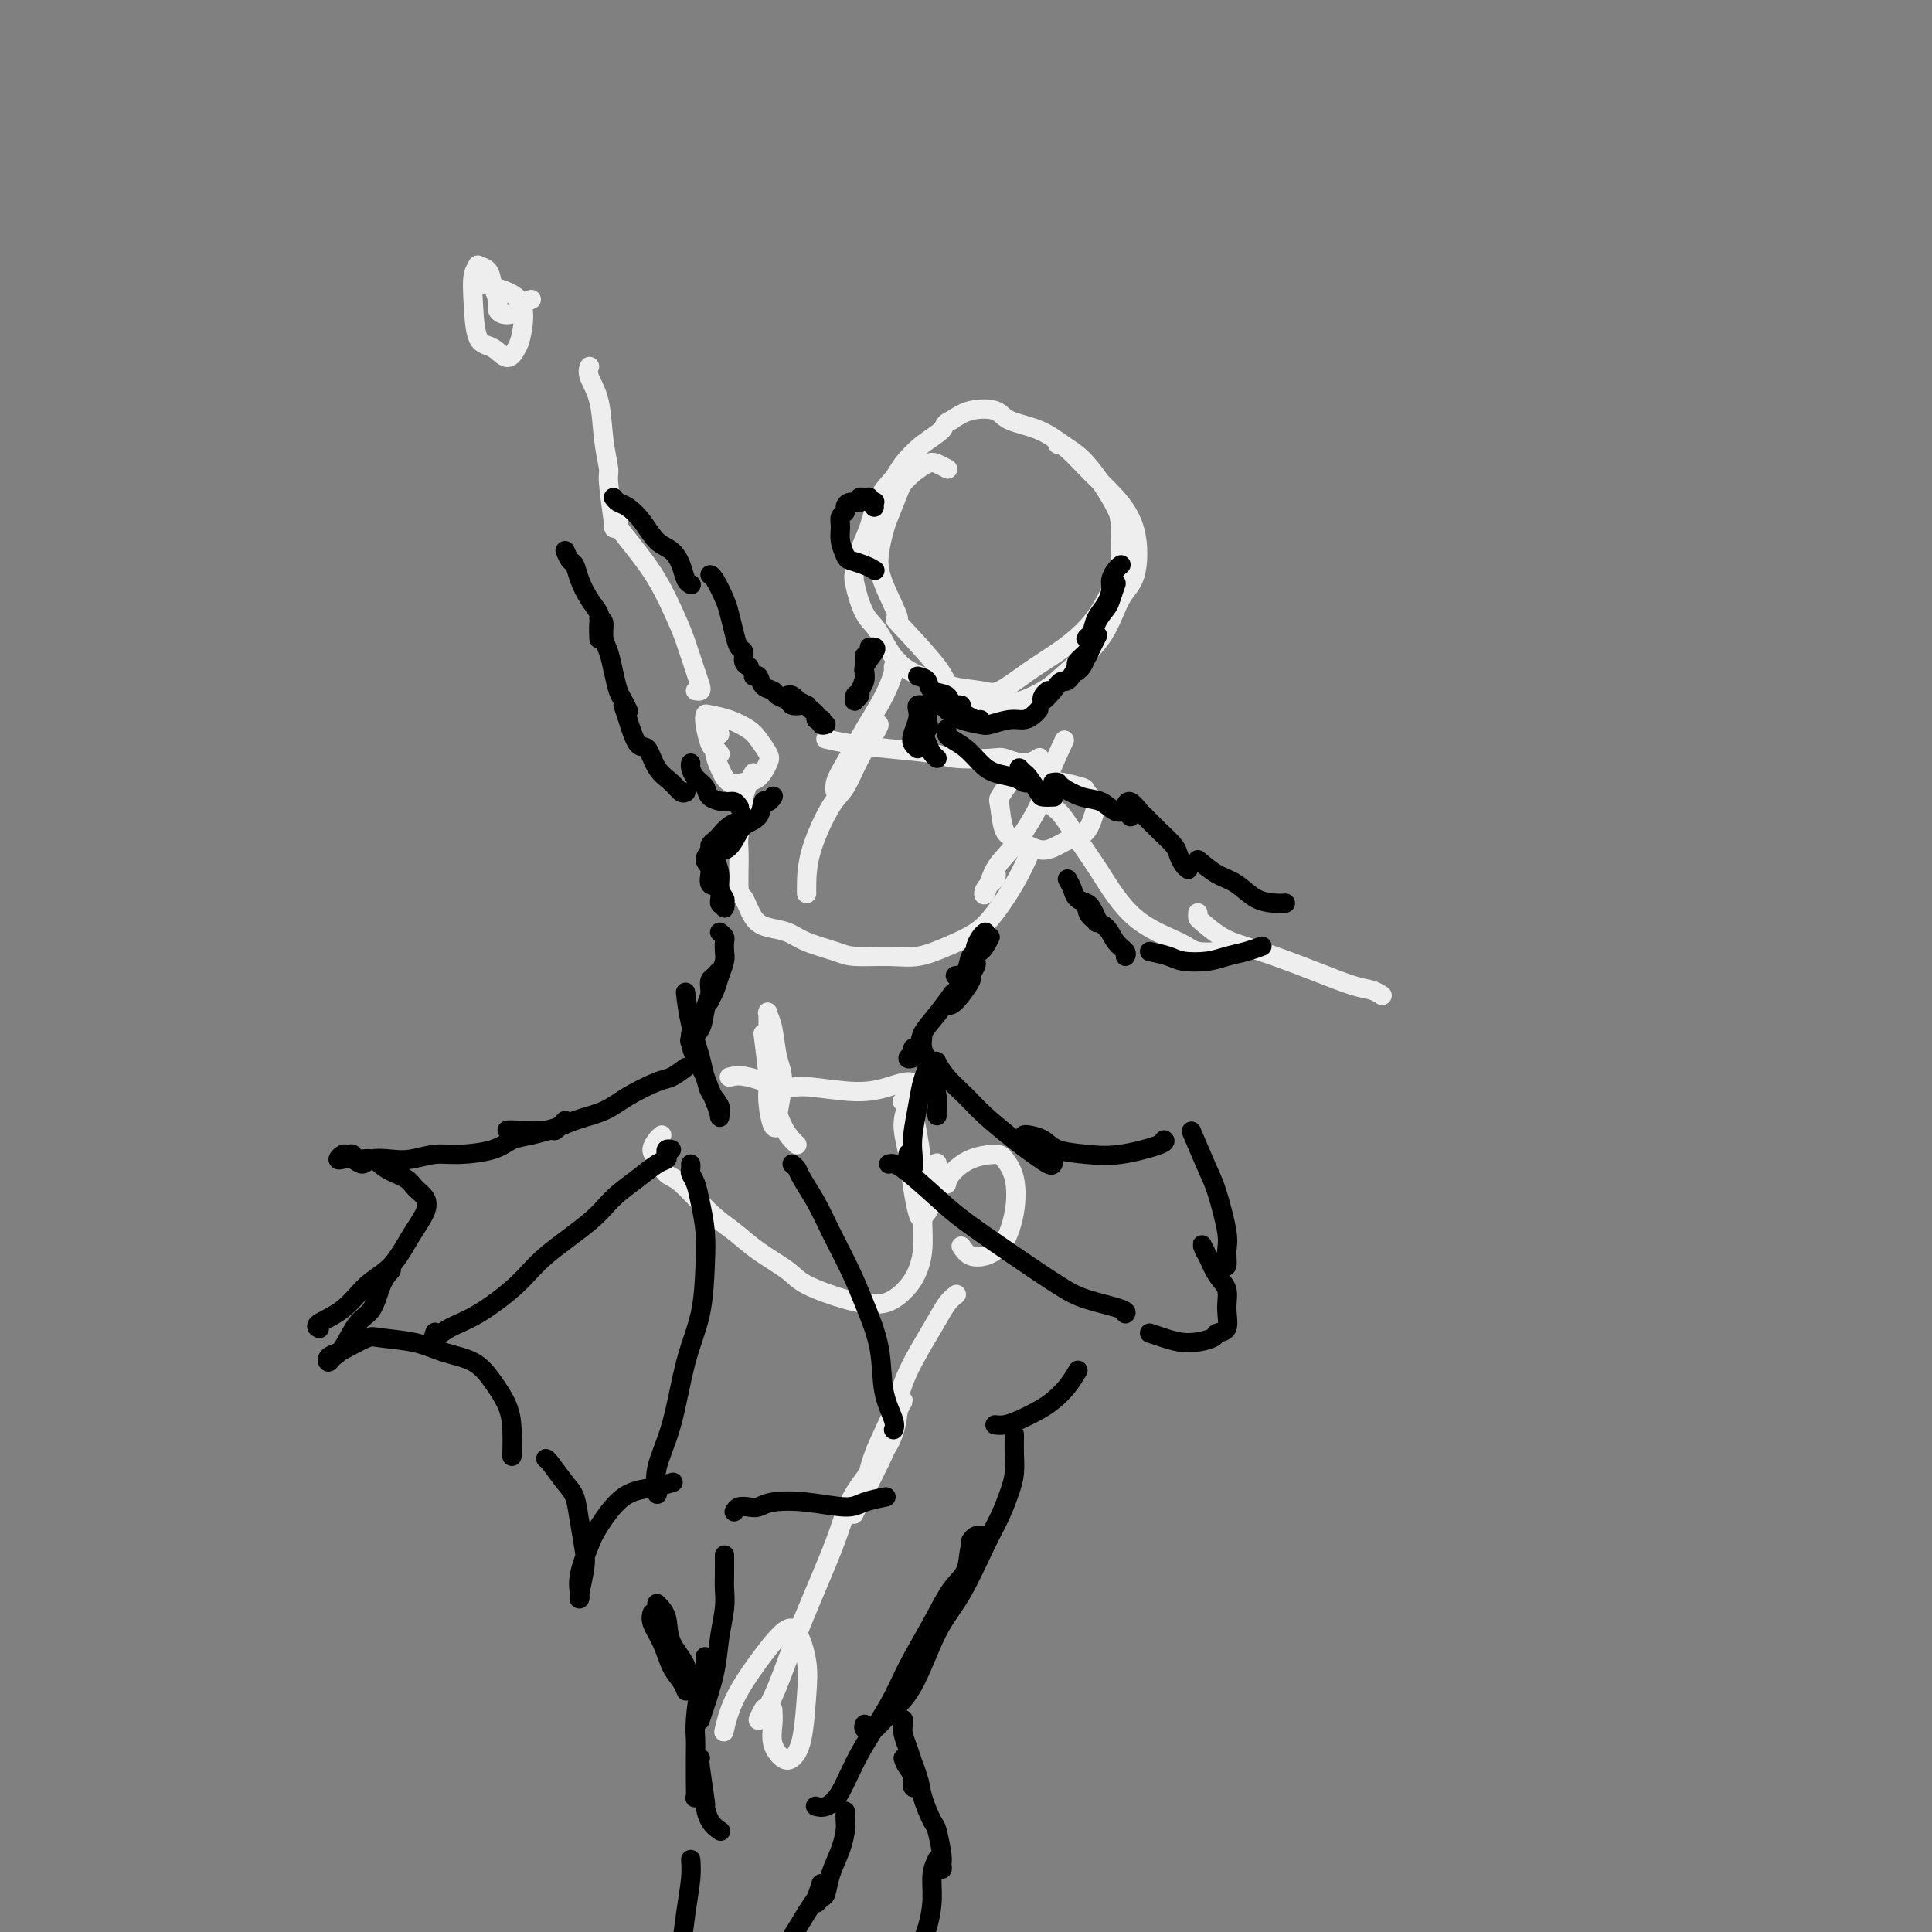 <svg viewBox='0 0 400 400' version='1.1' xmlns='http://www.w3.org/2000/svg' xmlns:xlink='http://www.w3.org/1999/xlink'><rect x="0" y="0" width="400" height="400" fill="#808080" stroke="none"/><g fill='none' stroke='rgb(238,238,238)' stroke-width='4' stroke-linecap='round' stroke-linejoin='round'><path d='M196,97c0.186,0.101 0.372,0.202 0,0c-0.372,-0.202 -1.303,-0.706 -2,-1c-0.697,-0.294 -1.160,-0.377 -2,0c-0.840,0.377 -2.056,1.215 -3,2c-0.944,0.785 -1.616,1.517 -2,2c-0.384,0.483 -0.481,0.715 -1,2c-0.519,1.285 -1.460,3.622 -2,5c-0.540,1.378 -0.678,1.797 -1,3c-0.322,1.203 -0.828,3.190 -1,5c-0.172,1.810 -0.009,3.444 1,6c1.009,2.556 2.865,6.033 3,7c0.135,0.967 -1.449,-0.575 0,1c1.449,1.575 5.933,6.266 8,9c2.067,2.734 1.717,3.509 3,4c1.283,0.491 4.198,0.698 6,1c1.802,0.302 2.491,0.698 4,0c1.509,-0.698 3.836,-2.491 6,-4c2.164,-1.509 4.163,-2.735 6,-4c1.837,-1.265 3.512,-2.569 5,-4c1.488,-1.431 2.789,-2.990 4,-5c1.211,-2.010 2.330,-4.472 3,-6c0.670,-1.528 0.889,-2.121 1,-4c0.111,-1.879 0.113,-5.044 0,-7c-0.113,-1.956 -0.341,-2.702 -1,-4c-0.659,-1.298 -1.749,-3.148 -3,-5c-1.251,-1.852 -2.664,-3.705 -4,-5c-1.336,-1.295 -2.594,-2.033 -4,-3c-1.406,-0.967 -2.960,-2.162 -5,-3c-2.040,-0.838 -4.568,-1.317 -6,-2c-1.432,-0.683 -1.770,-1.568 -3,-2c-1.230,-0.432 -3.351,-0.409 -5,0c-1.649,0.409 -2.824,1.205 -4,2'/><path d='M197,87c-1.662,0.635 -1.317,1.224 -2,2c-0.683,0.776 -2.395,1.739 -4,3c-1.605,1.261 -3.102,2.819 -4,4c-0.898,1.181 -1.197,1.987 -2,3c-0.803,1.013 -2.112,2.235 -3,4c-0.888,1.765 -1.357,4.073 -2,6c-0.643,1.927 -1.460,3.474 -2,5c-0.540,1.526 -0.803,3.031 -1,4c-0.197,0.969 -0.328,1.403 0,3c0.328,1.597 1.113,4.357 2,6c0.887,1.643 1.875,2.169 3,4c1.125,1.831 2.387,4.965 5,7c2.613,2.035 6.576,2.970 9,4c2.424,1.030 3.310,2.156 5,3c1.690,0.844 4.184,1.408 7,1c2.816,-0.408 5.952,-1.788 8,-3c2.048,-1.212 3.007,-2.258 5,-4c1.993,-1.742 5.020,-4.181 7,-7c1.980,-2.819 2.912,-6.020 4,-8c1.088,-1.980 2.331,-2.741 3,-5c0.669,-2.259 0.764,-6.017 0,-9c-0.764,-2.983 -2.387,-5.192 -4,-7c-1.613,-1.808 -3.216,-3.217 -5,-5c-1.784,-1.783 -3.750,-3.942 -5,-5c-1.250,-1.058 -1.786,-1.017 -2,-1c-0.214,0.017 -0.107,0.008 0,0'/><path d='M186,137c-0.441,0.375 -0.882,0.750 -1,1c-0.118,0.250 0.089,0.373 0,1c-0.089,0.627 -0.472,1.756 -1,3c-0.528,1.244 -1.199,2.601 -2,4c-0.801,1.399 -1.730,2.840 -3,5c-1.270,2.160 -2.881,5.040 -4,7c-1.119,1.960 -1.748,3.000 -2,4c-0.252,1.000 -0.128,1.960 0,2c0.128,0.040 0.259,-0.842 1,-2c0.741,-1.158 2.092,-2.594 3,-4c0.908,-1.406 1.373,-2.784 2,-4c0.627,-1.216 1.416,-2.271 2,-3c0.584,-0.729 0.962,-1.134 1,-1c0.038,0.134 -0.263,0.806 -1,2c-0.737,1.194 -1.910,2.911 -3,5c-1.090,2.089 -2.096,4.549 -3,6c-0.904,1.451 -1.706,1.891 -3,4c-1.294,2.109 -3.079,5.885 -4,9c-0.921,3.115 -0.979,5.569 -1,7c-0.021,1.431 -0.006,1.837 0,2c0.006,0.163 0.003,0.081 0,0'/><path d='M171,153c1.454,0.332 2.907,0.664 5,1c2.093,0.336 4.824,0.677 8,1c3.176,0.323 6.796,0.627 9,1c2.204,0.373 2.990,0.814 5,1c2.010,0.186 5.242,0.116 7,0c1.758,-0.116 2.040,-0.280 3,0c0.960,0.280 2.598,1.003 4,1c1.402,-0.003 2.570,-0.732 3,-1c0.430,-0.268 0.123,-0.077 0,0c-0.123,0.077 -0.061,0.038 0,0'/><path d='M156,160c-0.301,0.522 -0.602,1.045 -1,2c-0.398,0.955 -0.892,2.344 -1,3c-0.108,0.656 0.169,0.579 0,2c-0.169,1.421 -0.786,4.342 -1,6c-0.214,1.658 -0.025,2.055 0,4c0.025,1.945 -0.114,5.437 0,7c0.114,1.563 0.481,1.195 1,2c0.519,0.805 1.189,2.782 2,4c0.811,1.218 1.764,1.675 3,2c1.236,0.325 2.755,0.517 4,1c1.245,0.483 2.214,1.255 4,2c1.786,0.745 4.387,1.462 6,2c1.613,0.538 2.238,0.896 4,1c1.762,0.104 4.662,-0.046 7,0c2.338,0.046 4.113,0.286 6,0c1.887,-0.286 3.886,-1.100 6,-2c2.114,-0.900 4.342,-1.887 6,-3c1.658,-1.113 2.745,-2.351 4,-4c1.255,-1.649 2.677,-3.710 4,-6c1.323,-2.290 2.549,-4.809 3,-6c0.451,-1.191 0.129,-1.055 0,-1c-0.129,0.055 -0.064,0.027 0,0'/><path d='M206,180c0.216,0.683 0.432,1.366 0,2c-0.432,0.634 -1.514,1.220 -2,2c-0.486,0.780 -0.378,1.756 0,1c0.378,-0.756 1.027,-3.244 2,-5c0.973,-1.756 2.272,-2.780 4,-5c1.728,-2.220 3.886,-5.636 5,-8c1.114,-2.364 1.185,-3.675 2,-6c0.815,-2.325 2.376,-5.664 3,-7c0.624,-1.336 0.312,-0.668 0,0'/><path d='M215,159c-1.524,0.281 -3.048,0.562 -4,1c-0.952,0.438 -1.334,1.033 -2,2c-0.666,0.967 -1.618,2.307 -2,3c-0.382,0.693 -0.196,0.739 0,2c0.196,1.261 0.402,3.736 1,5c0.598,1.264 1.589,1.315 3,2c1.411,0.685 3.242,2.003 5,2c1.758,-0.003 3.444,-1.328 5,-2c1.556,-0.672 2.981,-0.691 4,-2c1.019,-1.309 1.632,-3.910 2,-5c0.368,-1.090 0.491,-0.670 0,-1c-0.491,-0.330 -1.596,-1.409 -2,-2c-0.404,-0.591 -0.108,-0.695 -1,-1c-0.892,-0.305 -2.971,-0.813 -4,-1c-1.029,-0.187 -1.008,-0.053 -1,0c0.008,0.053 0.004,0.027 0,0'/><path d='M218,166c-0.127,0.346 -0.254,0.693 0,1c0.254,0.307 0.890,0.575 2,2c1.110,1.425 2.693,4.007 4,6c1.307,1.993 2.339,3.395 4,6c1.661,2.605 3.951,6.411 7,9c3.049,2.589 6.856,3.962 9,5c2.144,1.038 2.626,1.742 4,2c1.374,0.258 3.639,0.069 5,0c1.361,-0.069 1.817,-0.020 2,0c0.183,0.020 0.091,0.010 0,0'/><path d='M248,189c-0.023,0.387 -0.046,0.774 0,1c0.046,0.226 0.161,0.289 1,1c0.839,0.711 2.402,2.068 4,3c1.598,0.932 3.233,1.440 5,2c1.767,0.560 3.668,1.173 6,2c2.332,0.827 5.094,1.868 8,3c2.906,1.132 5.954,2.355 8,3c2.046,0.645 3.089,0.712 4,1c0.911,0.288 1.689,0.797 2,1c0.311,0.203 0.156,0.102 0,0'/><path d='M149,152c-0.403,0.150 -0.807,0.299 -1,1c-0.193,0.701 -0.176,1.952 0,3c0.176,1.048 0.509,1.893 1,3c0.491,1.107 1.138,2.478 2,3c0.862,0.522 1.937,0.197 3,0c1.063,-0.197 2.112,-0.265 3,-1c0.888,-0.735 1.614,-2.137 2,-3c0.386,-0.863 0.433,-1.187 0,-2c-0.433,-0.813 -1.345,-2.114 -2,-3c-0.655,-0.886 -1.052,-1.358 -2,-2c-0.948,-0.642 -2.447,-1.454 -4,-2c-1.553,-0.546 -3.159,-0.827 -4,-1c-0.841,-0.173 -0.915,-0.239 -1,0c-0.085,0.239 -0.180,0.782 0,2c0.180,1.218 0.636,3.110 1,4c0.364,0.890 0.636,0.778 1,1c0.364,0.222 0.818,0.778 1,1c0.182,0.222 0.091,0.111 0,0'/><path d='M144,143c0.406,0.064 0.812,0.128 1,0c0.188,-0.128 0.159,-0.447 0,-1c-0.159,-0.553 -0.447,-1.340 -1,-3c-0.553,-1.660 -1.371,-4.192 -2,-6c-0.629,-1.808 -1.069,-2.891 -2,-5c-0.931,-2.109 -2.355,-5.245 -4,-8c-1.645,-2.755 -3.513,-5.130 -5,-7c-1.487,-1.870 -2.593,-3.234 -3,-4c-0.407,-0.766 -0.116,-0.933 0,-1c0.116,-0.067 0.058,-0.033 0,0'/><path d='M127,109c0.120,0.426 0.241,0.853 0,-1c-0.241,-1.853 -0.843,-5.984 -1,-8c-0.157,-2.016 0.130,-1.917 0,-3c-0.130,-1.083 -0.676,-3.348 -1,-6c-0.324,-2.652 -0.427,-5.690 -1,-8c-0.573,-2.310 -1.616,-3.891 -2,-5c-0.384,-1.109 -0.110,-1.745 0,-2c0.110,-0.255 0.055,-0.127 0,0'/><path d='M110,62c-0.892,0.338 -1.784,0.677 -2,1c-0.216,0.323 0.244,0.631 0,1c-0.244,0.369 -1.193,0.798 -2,1c-0.807,0.202 -1.472,0.177 -2,0c-0.528,-0.177 -0.920,-0.506 -1,-1c-0.080,-0.494 0.151,-1.152 0,-2c-0.151,-0.848 -0.685,-1.884 -1,-3c-0.315,-1.116 -0.410,-2.311 -1,-3c-0.590,-0.689 -1.673,-0.871 -2,-1c-0.327,-0.129 0.103,-0.205 0,0c-0.103,0.205 -0.740,0.691 -1,2c-0.260,1.309 -0.144,3.441 0,6c0.144,2.559 0.314,5.545 1,7c0.686,1.455 1.886,1.379 3,2c1.114,0.621 2.143,1.939 3,2c0.857,0.061 1.543,-1.136 2,-2c0.457,-0.864 0.686,-1.394 1,-3c0.314,-1.606 0.713,-4.286 0,-6c-0.713,-1.714 -2.538,-2.461 -4,-3c-1.462,-0.539 -2.561,-0.868 -3,-1c-0.439,-0.132 -0.220,-0.066 0,0'/><path d='M158,214c0.444,3.388 0.888,6.777 1,9c0.112,2.223 -0.109,3.281 0,5c0.109,1.719 0.548,4.101 1,5c0.452,0.899 0.917,0.316 1,0c0.083,-0.316 -0.216,-0.365 0,-2c0.216,-1.635 0.948,-4.858 1,-7c0.052,-2.142 -0.574,-3.204 -1,-5c-0.426,-1.796 -0.651,-4.324 -1,-6c-0.349,-1.676 -0.823,-2.498 -1,-3c-0.177,-0.502 -0.056,-0.682 0,0c0.056,0.682 0.046,2.228 0,4c-0.046,1.772 -0.128,3.771 0,6c0.128,2.229 0.465,4.688 1,7c0.535,2.312 1.267,4.475 2,6c0.733,1.525 1.467,2.411 2,3c0.533,0.589 0.867,0.883 1,1c0.133,0.117 0.067,0.059 0,0'/><path d='M151,223c0.982,-0.236 1.963,-0.472 4,0c2.037,0.472 5.129,1.653 7,2c1.871,0.347 2.520,-0.140 5,0c2.480,0.140 6.792,0.906 10,1c3.208,0.094 5.311,-0.482 7,-1c1.689,-0.518 2.964,-0.976 4,-1c1.036,-0.024 1.834,0.385 2,1c0.166,0.615 -0.302,1.435 -1,2c-0.698,0.565 -1.628,0.876 -2,1c-0.372,0.124 -0.186,0.062 0,0'/><path d='M137,235c-0.292,0.234 -0.583,0.468 -1,1c-0.417,0.532 -0.958,1.363 -1,2c-0.042,0.637 0.417,1.079 1,2c0.583,0.921 1.290,2.321 2,3c0.710,0.679 1.422,0.636 3,2c1.578,1.364 4.021,4.136 6,6c1.979,1.864 3.494,2.821 5,4c1.506,1.179 3.004,2.579 5,4c1.996,1.421 4.490,2.863 6,4c1.510,1.137 2.036,1.969 4,3c1.964,1.031 5.367,2.263 8,3c2.633,0.737 4.495,0.981 6,1c1.505,0.019 2.653,-0.186 4,-1c1.347,-0.814 2.894,-2.236 4,-4c1.106,-1.764 1.771,-3.869 2,-6c0.229,-2.131 0.020,-4.287 0,-7c-0.020,-2.713 0.148,-5.984 0,-9c-0.148,-3.016 -0.611,-5.776 -1,-8c-0.389,-2.224 -0.704,-3.913 -1,-5c-0.296,-1.087 -0.574,-1.574 -1,-1c-0.426,0.574 -1.002,2.208 -1,4c0.002,1.792 0.581,3.741 1,6c0.419,2.259 0.676,4.828 1,7c0.324,2.172 0.714,3.948 1,5c0.286,1.052 0.469,1.381 1,1c0.531,-0.381 1.410,-1.473 2,-3c0.590,-1.527 0.890,-3.488 1,-5c0.110,-1.512 0.032,-2.575 0,-3c-0.032,-0.425 -0.016,-0.213 0,0'/><path d='M199,258c0.554,0.822 1.108,1.643 2,2c0.892,0.357 2.122,0.248 3,0c0.878,-0.248 1.406,-0.637 2,-1c0.594,-0.363 1.256,-0.700 2,-2c0.744,-1.300 1.571,-3.562 2,-6c0.429,-2.438 0.458,-5.050 0,-7c-0.458,-1.950 -1.405,-3.237 -2,-4c-0.595,-0.763 -0.839,-1.003 -2,-1c-1.161,0.003 -3.239,0.248 -5,1c-1.761,0.752 -3.205,2.010 -4,3c-0.795,0.990 -0.941,1.711 -1,2c-0.059,0.289 -0.029,0.144 0,0'/><path d='M198,268c-0.641,0.503 -1.281,1.007 -2,2c-0.719,0.993 -1.515,2.476 -3,5c-1.485,2.524 -3.659,6.088 -5,9c-1.341,2.912 -1.849,5.172 -3,8c-1.151,2.828 -2.944,6.225 -4,9c-1.056,2.775 -1.374,4.927 -2,7c-0.626,2.073 -1.558,4.067 -2,5c-0.442,0.933 -0.393,0.805 0,0c0.393,-0.805 1.129,-2.287 2,-4c0.871,-1.713 1.876,-3.658 3,-6c1.124,-2.342 2.367,-5.083 3,-7c0.633,-1.917 0.657,-3.012 1,-4c0.343,-0.988 1.004,-1.870 1,-2c-0.004,-0.130 -0.675,0.494 -1,2c-0.325,1.506 -0.306,3.896 -2,7c-1.694,3.104 -5.101,6.922 -7,10c-1.899,3.078 -2.289,5.415 -4,10c-1.711,4.585 -4.742,11.417 -7,17c-2.258,5.583 -3.743,9.916 -5,13c-1.257,3.084 -2.285,4.919 -3,6c-0.715,1.081 -1.115,1.406 -1,1c0.115,-0.406 0.747,-1.545 1,-2c0.253,-0.455 0.126,-0.228 0,0'/><path d='M160,354c0.048,0.902 0.097,1.803 0,3c-0.097,1.197 -0.338,2.688 0,4c0.338,1.312 1.255,2.443 2,3c0.745,0.557 1.318,0.538 2,0c0.682,-0.538 1.471,-1.595 2,-4c0.529,-2.405 0.797,-6.159 1,-9c0.203,-2.841 0.343,-4.769 0,-7c-0.343,-2.231 -1.167,-4.765 -2,-6c-0.833,-1.235 -1.673,-1.171 -3,0c-1.327,1.171 -3.139,3.448 -5,6c-1.861,2.552 -3.770,5.379 -5,8c-1.230,2.621 -1.780,5.034 -2,6c-0.220,0.966 -0.110,0.483 0,0'/></g>
<g fill='none' stroke='rgb(0,0,0)' stroke-width='4' stroke-linecap='round' stroke-linejoin='round'><path d='M232,117c0.082,-0.064 0.164,-0.127 0,0c-0.164,0.127 -0.572,0.445 -1,1c-0.428,0.555 -0.874,1.346 -1,2c-0.126,0.654 0.068,1.170 0,2c-0.068,0.830 -0.397,1.974 -1,3c-0.603,1.026 -1.479,1.932 -2,3c-0.521,1.068 -0.688,2.296 -1,3c-0.312,0.704 -0.770,0.883 -1,1c-0.230,0.117 -0.231,0.173 0,0c0.231,-0.173 0.693,-0.576 1,-1c0.307,-0.424 0.460,-0.869 1,-2c0.540,-1.131 1.466,-2.947 2,-4c0.534,-1.053 0.676,-1.344 1,-2c0.324,-0.656 0.831,-1.677 1,-2c0.169,-0.323 0.000,0.051 0,0c-0.000,-0.051 0.168,-0.527 0,0c-0.168,0.527 -0.674,2.056 -1,3c-0.326,0.944 -0.473,1.304 -1,2c-0.527,0.696 -1.433,1.728 -2,3c-0.567,1.272 -0.795,2.783 -1,4c-0.205,1.217 -0.388,2.138 -1,3c-0.612,0.862 -1.652,1.664 -2,2c-0.348,0.336 -0.002,0.205 0,0c0.002,-0.205 -0.339,-0.483 0,-1c0.339,-0.517 1.356,-1.272 2,-2c0.644,-0.728 0.913,-1.430 1,-2c0.087,-0.570 -0.008,-1.008 0,-1c0.008,0.008 0.117,0.464 0,1c-0.117,0.536 -0.462,1.153 -1,2c-0.538,0.847 -1.269,1.923 -2,3'/><path d='M223,138c-1.982,3.843 -2.436,2.949 -3,3c-0.564,0.051 -1.237,1.047 -2,2c-0.763,0.953 -1.617,1.864 -2,2c-0.383,0.136 -0.295,-0.502 0,-1c0.295,-0.498 0.799,-0.857 1,-1c0.201,-0.143 0.101,-0.072 0,0'/><path d='M196,146c0.671,0.340 1.343,0.679 2,1c0.657,0.321 1.300,0.622 2,1c0.700,0.378 1.458,0.833 2,1c0.542,0.167 0.869,0.048 1,0c0.131,-0.048 0.065,-0.024 0,0'/><path d='M190,140c0.817,0.210 1.633,0.420 2,1c0.367,0.580 0.284,1.528 1,2c0.716,0.472 2.231,0.466 3,1c0.769,0.534 0.794,1.607 1,2c0.206,0.393 0.594,0.106 1,0c0.406,-0.106 0.830,-0.030 1,0c0.170,0.030 0.085,0.015 0,0'/><path d='M194,146c0.370,-0.060 0.741,-0.120 1,0c0.259,0.120 0.408,0.421 1,1c0.592,0.579 1.629,1.438 3,2c1.371,0.562 3.078,0.827 4,1c0.922,0.173 1.060,0.253 2,0c0.940,-0.253 2.683,-0.838 4,-1c1.317,-0.162 2.209,0.100 3,0c0.791,-0.100 1.480,-0.563 2,-1c0.520,-0.437 0.871,-0.848 1,-1c0.129,-0.152 0.037,-0.043 0,0c-0.037,0.043 -0.018,0.022 0,0'/><path d='M223,139c0.369,-0.315 0.738,-0.631 1,-1c0.262,-0.369 0.417,-0.792 1,-2c0.583,-1.208 1.595,-3.202 2,-4c0.405,-0.798 0.202,-0.399 0,0'/><path d='M179,136c-0.002,-0.208 -0.005,-0.417 0,0c0.005,0.417 0.016,1.459 0,2c-0.016,0.541 -0.061,0.579 0,1c0.061,0.421 0.227,1.224 0,2c-0.227,0.776 -0.846,1.525 -1,2c-0.154,0.475 0.158,0.676 0,1c-0.158,0.324 -0.784,0.770 -1,1c-0.216,0.230 -0.021,0.243 0,0c0.021,-0.243 -0.131,-0.741 0,-1c0.131,-0.259 0.544,-0.280 1,-1c0.456,-0.720 0.956,-2.140 1,-3c0.044,-0.860 -0.367,-1.158 0,-2c0.367,-0.842 1.511,-2.226 2,-3c0.489,-0.774 0.324,-0.939 0,-1c-0.324,-0.061 -0.807,-0.017 -1,0c-0.193,0.017 -0.097,0.009 0,0'/><path d='M191,146c-0.415,-0.073 -0.830,-0.146 -1,0c-0.170,0.146 -0.094,0.513 0,1c0.094,0.487 0.205,1.096 0,2c-0.205,0.904 -0.727,2.103 -1,3c-0.273,0.897 -0.298,1.494 0,2c0.298,0.506 0.917,0.923 1,1c0.083,0.077 -0.370,-0.187 0,-1c0.370,-0.813 1.564,-2.176 2,-3c0.436,-0.824 0.113,-1.109 0,-2c-0.113,-0.891 -0.017,-2.388 0,-3c0.017,-0.612 -0.045,-0.340 0,0c0.045,0.340 0.197,0.749 0,1c-0.197,0.251 -0.743,0.344 -1,1c-0.257,0.656 -0.226,1.875 0,3c0.226,1.125 0.648,2.157 1,3c0.352,0.843 0.633,1.496 1,2c0.367,0.504 0.819,0.858 1,1c0.181,0.142 0.090,0.071 0,0'/><path d='M196,151c0.011,-0.094 0.023,-0.187 0,0c-0.023,0.187 -0.079,0.656 0,1c0.079,0.344 0.294,0.564 1,1c0.706,0.436 1.905,1.087 3,2c1.095,0.913 2.087,2.087 3,3c0.913,0.913 1.747,1.565 3,2c1.253,0.435 2.923,0.653 4,1c1.077,0.347 1.559,0.824 2,1c0.441,0.176 0.840,0.050 1,0c0.160,-0.050 0.080,-0.025 0,0'/><path d='M211,159c0.366,0.392 0.732,0.785 1,1c0.268,0.215 0.436,0.254 1,1c0.564,0.746 1.522,2.200 2,3c0.478,0.800 0.475,0.946 1,1c0.525,0.054 1.579,0.015 2,0c0.421,-0.015 0.211,-0.008 0,0'/><path d='M171,150c-0.414,0.111 -0.828,0.223 -1,0c-0.172,-0.223 -0.101,-0.780 0,-1c0.101,-0.220 0.233,-0.101 0,0c-0.233,0.101 -0.831,0.186 -1,0c-0.169,-0.186 0.091,-0.642 0,-1c-0.091,-0.358 -0.531,-0.617 -1,-1c-0.469,-0.383 -0.966,-0.891 -1,-1c-0.034,-0.109 0.393,0.181 0,0c-0.393,-0.181 -1.608,-0.833 -2,-1c-0.392,-0.167 0.039,0.151 0,0c-0.039,-0.151 -0.549,-0.771 -1,-1c-0.451,-0.229 -0.843,-0.065 -1,0c-0.157,0.065 -0.078,0.033 0,0'/><path d='M166,146c-0.789,0.090 -1.577,0.180 -2,0c-0.423,-0.180 -0.480,-0.630 -1,-1c-0.520,-0.370 -1.502,-0.659 -2,-1c-0.498,-0.341 -0.512,-0.732 -1,-1c-0.488,-0.268 -1.450,-0.412 -2,-1c-0.550,-0.588 -0.686,-1.620 -1,-2c-0.314,-0.380 -0.804,-0.109 -1,0c-0.196,0.109 -0.098,0.054 0,0'/><path d='M155,138c0.120,0.056 0.239,0.112 0,0c-0.239,-0.112 -0.838,-0.393 -1,-1c-0.162,-0.607 0.112,-1.539 0,-2c-0.112,-0.461 -0.611,-0.449 -1,-1c-0.389,-0.551 -0.668,-1.664 -1,-3c-0.332,-1.336 -0.716,-2.894 -1,-4c-0.284,-1.106 -0.468,-1.760 -1,-3c-0.532,-1.240 -1.412,-3.065 -2,-4c-0.588,-0.935 -0.882,-0.982 -1,-1c-0.118,-0.018 -0.059,-0.009 0,0'/><path d='M143,121c0.094,0.044 0.188,0.088 0,0c-0.188,-0.088 -0.658,-0.309 -1,-1c-0.342,-0.691 -0.556,-1.852 -1,-3c-0.444,-1.148 -1.116,-2.282 -2,-3c-0.884,-0.718 -1.978,-1.019 -3,-2c-1.022,-0.981 -1.973,-2.641 -3,-4c-1.027,-1.359 -2.131,-2.416 -3,-3c-0.869,-0.584 -1.503,-0.696 -2,-1c-0.497,-0.304 -0.856,-0.801 -1,-1c-0.144,-0.199 -0.072,-0.099 0,0'/><path d='M117,114c0.328,0.796 0.656,1.593 1,2c0.344,0.407 0.705,0.425 1,1c0.295,0.575 0.524,1.706 1,3c0.476,1.294 1.199,2.749 2,4c0.801,1.251 1.679,2.296 2,3c0.321,0.704 0.086,1.065 0,2c-0.086,0.935 -0.023,2.444 0,3c0.023,0.556 0.007,0.159 0,0c-0.007,-0.159 -0.003,-0.079 0,0'/><path d='M124,128c0.447,0.149 0.893,0.299 1,1c0.107,0.701 -0.126,1.955 0,3c0.126,1.045 0.612,1.881 1,3c0.388,1.119 0.678,2.520 1,4c0.322,1.480 0.675,3.037 1,4c0.325,0.963 0.623,1.330 1,2c0.377,0.670 0.832,1.642 1,2c0.168,0.358 0.048,0.102 0,0c-0.048,-0.102 -0.024,-0.051 0,0'/><path d='M129,146c0.246,0.705 0.492,1.410 1,3c0.508,1.590 1.277,4.066 2,5c0.723,0.934 1.399,0.327 2,1c0.601,0.673 1.128,2.625 2,4c0.872,1.375 2.089,2.173 3,3c0.911,0.827 1.514,1.684 2,2c0.486,0.316 0.853,0.090 1,0c0.147,-0.090 0.073,-0.045 0,0'/><path d='M143,158c-0.055,0.243 -0.110,0.486 0,1c0.110,0.514 0.386,1.300 1,2c0.614,0.700 1.566,1.316 2,2c0.434,0.684 0.351,1.438 1,2c0.649,0.563 2.030,0.934 3,1c0.970,0.066 1.530,-0.175 2,0c0.470,0.175 0.848,0.764 1,1c0.152,0.236 0.076,0.118 0,0'/><path d='M218,162c0.404,-0.056 0.808,-0.112 1,0c0.192,0.112 0.174,0.393 1,1c0.826,0.607 2.498,1.540 4,2c1.502,0.460 2.833,0.449 4,1c1.167,0.551 2.170,1.665 3,2c0.830,0.335 1.486,-0.110 2,0c0.514,0.110 0.884,0.776 1,1c0.116,0.224 -0.022,0.005 0,0c0.022,-0.005 0.204,0.203 0,0c-0.204,-0.203 -0.794,-0.818 -1,-1c-0.206,-0.182 -0.029,0.068 0,0c0.029,-0.068 -0.089,-0.454 0,-1c0.089,-0.546 0.384,-1.250 1,-1c0.616,0.250 1.551,1.456 2,2c0.449,0.544 0.410,0.425 1,1c0.590,0.575 1.808,1.842 3,3c1.192,1.158 2.358,2.205 3,3c0.642,0.795 0.760,1.337 1,2c0.240,0.663 0.603,1.448 1,2c0.397,0.552 0.828,0.872 1,1c0.172,0.128 0.086,0.064 0,0'/><path d='M248,178c1.331,1.124 2.662,2.249 4,3c1.338,0.751 2.685,1.129 4,2c1.315,0.871 2.600,2.233 4,3c1.400,0.767 2.915,0.937 4,1c1.085,0.063 1.738,0.018 2,0c0.262,-0.018 0.131,-0.009 0,0'/><path d='M221,182c0.364,0.645 0.728,1.290 1,2c0.272,0.710 0.451,1.486 1,2c0.549,0.514 1.468,0.765 2,1c0.532,0.235 0.679,0.455 1,1c0.321,0.545 0.817,1.416 1,2c0.183,0.584 0.052,0.881 0,1c-0.052,0.119 -0.026,0.059 0,0'/><path d='M225,188c0.127,0.696 0.255,1.391 1,2c0.745,0.609 2.109,1.130 3,2c0.891,0.870 1.311,2.089 2,3c0.689,0.911 1.647,1.515 2,2c0.353,0.485 0.101,0.853 0,1c-0.101,0.147 -0.050,0.074 0,0'/><path d='M238,197c1.477,0.316 2.954,0.632 4,1c1.046,0.368 1.661,0.789 3,1c1.339,0.211 3.403,0.214 5,0c1.597,-0.214 2.727,-0.645 4,-1c1.273,-0.355 2.689,-0.634 4,-1c1.311,-0.366 2.517,-0.819 3,-1c0.483,-0.181 0.241,-0.091 0,0'/><path d='M160,165c0.085,-0.135 0.171,-0.269 0,0c-0.171,0.269 -0.598,0.943 -1,1c-0.402,0.057 -0.779,-0.503 -1,0c-0.221,0.503 -0.287,2.068 -1,3c-0.713,0.932 -2.073,1.230 -3,2c-0.927,0.770 -1.422,2.011 -2,3c-0.578,0.989 -1.241,1.725 -2,2c-0.759,0.275 -1.615,0.087 -2,0c-0.385,-0.087 -0.299,-0.075 0,0c0.299,0.075 0.811,0.212 1,0c0.189,-0.212 0.054,-0.775 0,-1c-0.054,-0.225 -0.027,-0.113 0,0'/><path d='M154,169c-0.251,0.364 -0.502,0.728 -1,1c-0.498,0.272 -1.242,0.453 -2,1c-0.758,0.547 -1.528,1.459 -2,2c-0.472,0.541 -0.644,0.710 -1,1c-0.356,0.290 -0.896,0.702 -1,1c-0.104,0.298 0.229,0.483 0,1c-0.229,0.517 -1.019,1.366 -1,2c0.019,0.634 0.846,1.055 1,2c0.154,0.945 -0.365,2.416 0,3c0.365,0.584 1.614,0.283 2,1c0.386,0.717 -0.092,2.453 0,3c0.092,0.547 0.753,-0.093 1,0c0.247,0.093 0.081,0.920 0,1c-0.081,0.080 -0.077,-0.587 0,-1c0.077,-0.413 0.227,-0.573 0,-1c-0.227,-0.427 -0.831,-1.119 -1,-2c-0.169,-0.881 0.098,-1.949 0,-3c-0.098,-1.051 -0.562,-2.086 -1,-3c-0.438,-0.914 -0.849,-1.708 -1,-2c-0.151,-0.292 -0.043,-0.084 0,0c0.043,0.084 0.022,0.042 0,0'/><path d='M149,193c0.421,0.359 0.842,0.718 1,1c0.158,0.282 0.054,0.488 0,1c-0.054,0.512 -0.057,1.332 0,2c0.057,0.668 0.173,1.186 0,2c-0.173,0.814 -0.635,1.925 -1,3c-0.365,1.075 -0.635,2.113 -1,3c-0.365,0.887 -0.827,1.622 -1,2c-0.173,0.378 -0.057,0.398 0,0c0.057,-0.398 0.055,-1.213 0,-2c-0.055,-0.787 -0.161,-1.544 0,-2c0.161,-0.456 0.590,-0.610 1,-1c0.410,-0.390 0.800,-1.015 1,-1c0.200,0.015 0.210,0.669 0,1c-0.210,0.331 -0.638,0.340 -1,1c-0.362,0.660 -0.657,1.970 -1,3c-0.343,1.030 -0.733,1.778 -1,3c-0.267,1.222 -0.411,2.916 -1,4c-0.589,1.084 -1.622,1.559 -2,2c-0.378,0.441 -0.102,0.850 0,1c0.102,0.150 0.029,0.043 0,0c-0.029,-0.043 -0.015,-0.021 0,0'/><path d='M143,214c-0.056,0.608 -0.113,1.216 0,2c0.113,0.784 0.394,1.744 1,3c0.606,1.256 1.536,2.808 2,4c0.464,1.192 0.462,2.025 1,3c0.538,0.975 1.615,2.091 2,3c0.385,0.909 0.077,1.611 0,2c-0.077,0.389 0.078,0.466 0,0c-0.078,-0.466 -0.389,-1.474 -1,-3c-0.611,-1.526 -1.523,-3.569 -2,-5c-0.477,-1.431 -0.520,-2.250 -1,-4c-0.480,-1.750 -1.399,-4.433 -2,-7c-0.601,-2.567 -0.886,-5.019 -1,-6c-0.114,-0.981 -0.057,-0.490 0,0'/><path d='M204,193c-0.310,0.226 -0.619,0.452 -1,1c-0.381,0.548 -0.833,1.417 -1,2c-0.167,0.583 -0.048,0.881 0,1c0.048,0.119 0.024,0.060 0,0'/><path d='M205,194c-0.633,1.238 -1.266,2.475 -2,3c-0.734,0.525 -1.568,0.337 -2,1c-0.432,0.663 -0.463,2.179 -1,3c-0.537,0.821 -1.582,0.949 -2,1c-0.418,0.051 -0.209,0.026 0,0'/><path d='M202,198c-0.034,0.367 -0.067,0.735 0,1c0.067,0.265 0.236,0.429 0,1c-0.236,0.571 -0.876,1.551 -1,2c-0.124,0.449 0.268,0.369 0,1c-0.268,0.631 -1.196,1.973 -2,3c-0.804,1.027 -1.484,1.739 -2,2c-0.516,0.261 -0.870,0.070 -1,0c-0.130,-0.070 -0.037,-0.020 0,0c0.037,0.020 0.019,0.010 0,0'/><path d='M198,205c-0.490,0.517 -0.980,1.034 -1,1c-0.020,-0.034 0.431,-0.618 0,0c-0.431,0.618 -1.744,2.440 -3,4c-1.256,1.560 -2.456,2.860 -3,4c-0.544,1.140 -0.433,2.120 -1,3c-0.567,0.880 -1.812,1.661 -2,2c-0.188,0.339 0.682,0.235 1,0c0.318,-0.235 0.086,-0.602 0,-1c-0.086,-0.398 -0.024,-0.828 0,-1c0.024,-0.172 0.012,-0.086 0,0'/><path d='M191,214c0.024,0.270 0.049,0.540 0,1c-0.049,0.460 -0.171,1.111 0,2c0.171,0.889 0.634,2.018 1,3c0.366,0.982 0.634,1.818 1,3c0.366,1.182 0.830,2.709 1,4c0.170,1.291 0.046,2.346 0,3c-0.046,0.654 -0.012,0.907 0,1c0.012,0.093 0.004,0.027 0,0c-0.004,-0.027 -0.002,-0.013 0,0'/><path d='M192,219c0.091,0.615 0.182,1.231 0,2c-0.182,0.769 -0.636,1.692 -1,3c-0.364,1.308 -0.637,3.000 -1,5c-0.363,2.000 -0.815,4.308 -1,6c-0.185,1.692 -0.102,2.768 0,4c0.102,1.232 0.223,2.619 0,3c-0.223,0.381 -0.791,-0.244 -1,-1c-0.209,-0.756 -0.060,-1.645 0,-2c0.060,-0.355 0.030,-0.178 0,0'/><path d='M194,220c-0.126,-0.241 -0.253,-0.483 0,0c0.253,0.483 0.885,1.690 2,3c1.115,1.310 2.712,2.722 4,4c1.288,1.278 2.268,2.420 4,4c1.732,1.580 4.216,3.597 6,5c1.784,1.403 2.867,2.190 4,3c1.133,0.810 2.318,1.642 3,2c0.682,0.358 0.863,0.240 1,0c0.137,-0.240 0.229,-0.603 0,-1c-0.229,-0.397 -0.780,-0.828 -1,-1c-0.220,-0.172 -0.110,-0.086 0,0'/><path d='M212,235c0.136,-0.060 0.272,-0.119 1,0c0.728,0.119 2.049,0.418 3,1c0.951,0.582 1.533,1.448 3,2c1.467,0.552 3.818,0.789 6,1c2.182,0.211 4.193,0.397 7,0c2.807,-0.397 6.410,-1.376 8,-2c1.590,-0.624 1.169,-0.893 1,-1c-0.169,-0.107 -0.084,-0.054 0,0'/><path d='M142,221c-1.080,0.802 -2.160,1.604 -3,2c-0.840,0.396 -1.440,0.387 -3,1c-1.560,0.613 -4.081,1.849 -6,3c-1.919,1.151 -3.236,2.217 -5,3c-1.764,0.783 -3.975,1.282 -6,2c-2.025,0.718 -3.862,1.656 -6,2c-2.138,0.344 -4.576,0.092 -6,0c-1.424,-0.092 -1.836,-0.026 -2,0c-0.164,0.026 -0.082,0.013 0,0'/><path d='M117,232c-0.826,0.871 -1.652,1.742 -2,2c-0.348,0.258 -0.217,-0.099 -1,0c-0.783,0.099 -2.480,0.652 -4,1c-1.520,0.348 -2.864,0.489 -4,1c-1.136,0.511 -2.063,1.391 -4,2c-1.937,0.609 -4.882,0.946 -7,1c-2.118,0.054 -3.407,-0.177 -5,0c-1.593,0.177 -3.490,0.762 -5,1c-1.510,0.238 -2.631,0.130 -4,0c-1.369,-0.130 -2.984,-0.283 -4,0c-1.016,0.283 -1.432,1.000 -2,1c-0.568,-0.000 -1.288,-0.718 -2,-1c-0.712,-0.282 -1.417,-0.129 -2,0c-0.583,0.129 -1.045,0.235 -1,0c0.045,-0.235 0.596,-0.811 1,-1c0.404,-0.189 0.662,0.008 1,0c0.338,-0.008 0.755,-0.220 1,0c0.245,0.220 0.316,0.874 1,1c0.684,0.126 1.980,-0.276 3,0c1.020,0.276 1.764,1.230 3,2c1.236,0.770 2.964,1.354 4,2c1.036,0.646 1.381,1.352 2,2c0.619,0.648 1.514,1.238 2,2c0.486,0.762 0.565,1.695 0,3c-0.565,1.305 -1.774,2.983 -3,5c-1.226,2.017 -2.468,4.372 -4,6c-1.532,1.628 -3.352,2.527 -5,4c-1.648,1.473 -3.122,3.518 -5,5c-1.878,1.482 -4.159,2.399 -5,3c-0.841,0.601 -0.240,0.886 0,1c0.240,0.114 0.120,0.057 0,0'/><path d='M81,263c-0.689,0.756 -1.379,1.511 -2,3c-0.621,1.489 -1.175,3.710 -2,5c-0.825,1.290 -1.922,1.649 -3,3c-1.078,1.351 -2.139,3.693 -3,5c-0.861,1.307 -1.523,1.578 -2,2c-0.477,0.422 -0.769,0.995 -1,1c-0.231,0.005 -0.400,-0.560 0,-1c0.400,-0.440 1.369,-0.757 2,-1c0.631,-0.243 0.925,-0.413 2,-1c1.075,-0.587 2.930,-1.593 4,-2c1.070,-0.407 1.353,-0.217 3,0c1.647,0.217 4.658,0.462 7,1c2.342,0.538 4.015,1.370 6,2c1.985,0.630 4.283,1.059 6,2c1.717,0.941 2.852,2.393 4,4c1.148,1.607 2.308,3.369 3,5c0.692,1.631 0.917,3.131 1,5c0.083,1.869 0.024,4.105 0,5c-0.024,0.895 -0.012,0.447 0,0'/><path d='M113,302c0.137,0.032 0.275,0.063 1,1c0.725,0.937 2.038,2.779 3,4c0.962,1.221 1.575,1.819 2,3c0.425,1.181 0.664,2.944 1,5c0.336,2.056 0.770,4.406 1,6c0.230,1.594 0.256,2.431 0,4c-0.256,1.569 -0.794,3.868 -1,5c-0.206,1.132 -0.079,1.096 0,1c0.079,-0.096 0.112,-0.253 0,-1c-0.112,-0.747 -0.369,-2.084 0,-4c0.369,-1.916 1.364,-4.412 2,-6c0.636,-1.588 0.914,-2.268 2,-4c1.086,-1.732 2.982,-4.516 5,-6c2.018,-1.484 4.159,-1.669 6,-2c1.841,-0.331 3.383,-0.809 4,-1c0.617,-0.191 0.308,-0.096 0,0'/><path d='M152,313c0.243,-0.415 0.487,-0.830 1,-1c0.513,-0.170 1.296,-0.093 2,0c0.704,0.093 1.331,0.204 2,0c0.669,-0.204 1.381,-0.724 3,-1c1.619,-0.276 4.144,-0.309 7,0c2.856,0.309 6.044,0.959 8,1c1.956,0.041 2.680,-0.527 4,-1c1.320,-0.473 3.234,-0.849 4,-1c0.766,-0.151 0.383,-0.075 0,0'/><path d='M206,295c0.608,0.064 1.216,0.128 2,0c0.784,-0.128 1.745,-0.448 3,-1c1.255,-0.552 2.806,-1.336 4,-2c1.194,-0.664 2.031,-1.209 3,-2c0.969,-0.791 2.068,-1.828 3,-3c0.932,-1.172 1.695,-2.478 2,-3c0.305,-0.522 0.153,-0.261 0,0'/><path d='M238,276c0.850,0.287 1.699,0.574 3,1c1.301,0.426 3.052,0.992 5,1c1.948,0.008 4.093,-0.543 5,-1c0.907,-0.457 0.577,-0.820 1,-1c0.423,-0.180 1.599,-0.177 2,-1c0.401,-0.823 0.027,-2.473 0,-4c-0.027,-1.527 0.294,-2.933 0,-4c-0.294,-1.067 -1.201,-1.797 -2,-3c-0.799,-1.203 -1.489,-2.879 -2,-4c-0.511,-1.121 -0.842,-1.688 -1,-2c-0.158,-0.312 -0.144,-0.368 0,0c0.144,0.368 0.416,1.161 1,2c0.584,0.839 1.479,1.723 2,2c0.521,0.277 0.669,-0.054 1,0c0.331,0.054 0.844,0.493 1,0c0.156,-0.493 -0.046,-1.920 0,-3c0.046,-1.080 0.341,-1.814 0,-4c-0.341,-2.186 -1.318,-5.823 -2,-8c-0.682,-2.177 -1.068,-2.894 -2,-5c-0.932,-2.106 -2.409,-5.602 -3,-7c-0.591,-1.398 -0.295,-0.699 0,0'/><path d='M139,238c-0.413,-0.086 -0.825,-0.173 -1,0c-0.175,0.173 -0.112,0.604 0,1c0.112,0.396 0.271,0.756 0,1c-0.271,0.244 -0.974,0.370 -2,1c-1.026,0.630 -2.374,1.762 -4,3c-1.626,1.238 -3.529,2.583 -5,4c-1.471,1.417 -2.511,2.907 -5,5c-2.489,2.093 -6.426,4.790 -9,7c-2.574,2.210 -3.786,3.933 -6,6c-2.214,2.067 -5.430,4.476 -8,6c-2.570,1.524 -4.493,2.161 -6,3c-1.507,0.839 -2.598,1.880 -3,2c-0.402,0.120 -0.115,-0.680 0,-1c0.115,-0.320 0.057,-0.160 0,0'/><path d='M143,241c0.024,0.348 0.049,0.696 0,1c-0.049,0.304 -0.170,0.565 0,1c0.170,0.435 0.633,1.043 1,2c0.367,0.957 0.639,2.261 1,4c0.361,1.739 0.810,3.911 1,6c0.190,2.089 0.120,4.094 0,7c-0.120,2.906 -0.291,6.713 -1,10c-0.709,3.287 -1.955,6.054 -3,10c-1.045,3.946 -1.888,9.071 -3,13c-1.112,3.929 -2.494,6.661 -3,9c-0.506,2.339 -0.136,4.283 0,5c0.136,0.717 0.039,0.205 0,0c-0.039,-0.205 -0.019,-0.102 0,0'/><path d='M164,241c0.383,0.314 0.767,0.627 1,1c0.233,0.373 0.316,0.805 1,2c0.684,1.195 1.970,3.152 3,5c1.030,1.848 1.805,3.588 3,6c1.195,2.412 2.811,5.497 4,8c1.189,2.503 1.951,4.426 3,7c1.049,2.574 2.386,5.800 3,9c0.614,3.200 0.505,6.373 1,9c0.495,2.627 1.595,4.707 2,6c0.405,1.293 0.116,1.798 0,2c-0.116,0.202 -0.058,0.101 0,0'/><path d='M184,241c0.593,-0.150 1.186,-0.301 3,1c1.814,1.301 4.848,4.053 7,6c2.152,1.947 3.421,3.089 6,5c2.579,1.911 6.467,4.593 10,7c3.533,2.407 6.712,4.540 9,6c2.288,1.460 3.685,2.247 6,3c2.315,0.753 5.546,1.472 7,2c1.454,0.528 1.130,0.865 1,1c-0.130,0.135 -0.065,0.067 0,0'/><path d='M210,297c-0.001,-0.048 -0.003,-0.097 0,0c0.003,0.097 0.009,0.339 0,1c-0.009,0.661 -0.034,1.743 0,3c0.034,1.257 0.128,2.691 0,4c-0.128,1.309 -0.476,2.493 -1,4c-0.524,1.507 -1.223,3.336 -2,5c-0.777,1.664 -1.632,3.162 -3,6c-1.368,2.838 -3.248,7.016 -5,10c-1.752,2.984 -3.377,4.772 -5,8c-1.623,3.228 -3.244,7.894 -5,11c-1.756,3.106 -3.647,4.650 -5,6c-1.353,1.350 -2.167,2.506 -3,3c-0.833,0.494 -1.686,0.325 -2,0c-0.314,-0.325 -0.090,-0.807 0,-1c0.090,-0.193 0.045,-0.096 0,0'/><path d='M201,319c0.325,-0.430 0.650,-0.859 1,-1c0.350,-0.141 0.726,0.007 1,0c0.274,-0.007 0.445,-0.169 0,0c-0.445,0.169 -1.505,0.668 -2,2c-0.495,1.332 -0.426,3.496 -1,5c-0.574,1.504 -1.791,2.349 -3,4c-1.209,1.651 -2.410,4.108 -4,7c-1.590,2.892 -3.570,6.218 -5,9c-1.430,2.782 -2.310,5.018 -4,8c-1.690,2.982 -4.190,6.708 -6,10c-1.810,3.292 -2.928,6.150 -4,8c-1.072,1.850 -2.096,2.690 -3,3c-0.904,0.310 -1.687,0.088 -2,0c-0.313,-0.088 -0.157,-0.044 0,0'/><path d='M150,322c0.000,-0.041 0.001,-0.081 0,0c-0.001,0.081 -0.003,0.284 0,1c0.003,0.716 0.013,1.945 0,3c-0.013,1.055 -0.048,1.934 0,3c0.048,1.066 0.181,2.318 0,4c-0.181,1.682 -0.675,3.796 -1,6c-0.325,2.204 -0.479,4.500 -1,7c-0.521,2.500 -1.407,5.206 -2,7c-0.593,1.794 -0.891,2.677 -1,3c-0.109,0.323 -0.029,0.087 0,0c0.029,-0.087 0.008,-0.025 0,0c-0.008,0.025 -0.004,0.012 0,0'/><path d='M146,343c0.083,1.112 0.166,2.223 0,3c-0.166,0.777 -0.580,1.219 -1,3c-0.420,1.781 -0.844,4.901 -1,7c-0.156,2.099 -0.043,3.176 0,4c0.043,0.824 0.015,1.394 0,3c-0.015,1.606 -0.018,4.248 0,6c0.018,1.752 0.056,2.614 0,3c-0.056,0.386 -0.207,0.296 0,0c0.207,-0.296 0.774,-0.799 1,-1c0.226,-0.201 0.113,-0.101 0,0'/><path d='M145,364c-0.117,0.063 -0.234,0.126 0,2c0.234,1.874 0.820,5.560 1,7c0.180,1.440 -0.044,0.633 0,1c0.044,0.367 0.358,1.906 1,3c0.642,1.094 1.612,1.741 2,2c0.388,0.259 0.194,0.129 0,0'/><path d='M175,375c-0.016,0.708 -0.032,1.416 0,2c0.032,0.584 0.111,1.045 0,2c-0.111,0.955 -0.412,2.404 -1,4c-0.588,1.596 -1.464,3.338 -2,5c-0.536,1.662 -0.732,3.244 -1,4c-0.268,0.756 -0.608,0.687 -1,1c-0.392,0.313 -0.836,1.007 -1,1c-0.164,-0.007 -0.047,-0.716 0,-1c0.047,-0.284 0.023,-0.142 0,0'/><path d='M170,390c-0.384,1.246 -0.769,2.491 -1,3c-0.231,0.509 -0.309,0.281 -2,3c-1.691,2.719 -4.994,8.386 -7,11c-2.006,2.614 -2.716,2.175 -3,2c-0.284,-0.175 -0.142,-0.088 0,0'/><path d='M143,385c0.083,1.132 0.166,2.265 0,4c-0.166,1.735 -0.581,4.073 -1,7c-0.419,2.927 -0.844,6.442 -1,8c-0.156,1.558 -0.045,1.159 0,1c0.045,-0.159 0.022,-0.080 0,0'/><path d='M136,332c0.823,0.824 1.647,1.648 2,3c0.353,1.352 0.236,3.232 1,5c0.764,1.768 2.409,3.423 3,5c0.591,1.577 0.128,3.076 0,4c-0.128,0.924 0.077,1.272 0,1c-0.077,-0.272 -0.437,-1.163 -1,-2c-0.563,-0.837 -1.328,-1.619 -2,-3c-0.672,-1.381 -1.250,-3.361 -2,-5c-0.750,-1.639 -1.672,-2.938 -2,-4c-0.328,-1.062 -0.063,-1.888 0,-2c0.063,-0.112 -0.077,0.489 0,1c0.077,0.511 0.371,0.931 1,2c0.629,1.069 1.592,2.788 3,5c1.408,2.212 3.259,4.918 4,6c0.741,1.082 0.370,0.541 0,0'/><path d='M187,356c0.024,0.268 0.049,0.536 0,1c-0.049,0.464 -0.171,1.123 0,2c0.171,0.877 0.635,1.972 1,3c0.365,1.028 0.630,1.990 1,3c0.370,1.010 0.846,2.068 1,3c0.154,0.932 -0.014,1.736 0,2c0.014,0.264 0.210,-0.013 0,0c-0.210,0.013 -0.827,0.317 -1,0c-0.173,-0.317 0.099,-1.256 0,-2c-0.099,-0.744 -0.570,-1.295 -1,-2c-0.430,-0.705 -0.821,-1.566 -1,-2c-0.179,-0.434 -0.146,-0.442 0,0c0.146,0.442 0.406,1.333 1,2c0.594,0.667 1.522,1.110 2,2c0.478,0.890 0.506,2.227 1,4c0.494,1.773 1.454,3.982 2,5c0.546,1.018 0.678,0.844 1,2c0.322,1.156 0.832,3.640 1,5c0.168,1.360 -0.008,1.594 0,2c0.008,0.406 0.199,0.982 0,1c-0.199,0.018 -0.789,-0.524 -1,-1c-0.211,-0.476 -0.042,-0.888 0,-1c0.042,-0.112 -0.043,0.075 0,0c0.043,-0.075 0.215,-0.412 0,0c-0.215,0.412 -0.817,1.574 -1,3c-0.183,1.426 0.052,3.116 0,5c-0.052,1.884 -0.392,3.964 -1,6c-0.608,2.036 -1.482,4.030 -2,6c-0.518,1.970 -0.678,3.915 -1,5c-0.322,1.085 -0.806,1.310 -1,1c-0.194,-0.310 -0.097,-1.155 0,-2'/><path d='M188,409c-1.167,4.167 -0.583,2.083 0,0'/><path d='M181,105c-0.032,-0.414 -0.064,-0.829 0,-1c0.064,-0.171 0.223,-0.100 0,0c-0.223,0.100 -0.829,0.227 -1,0c-0.171,-0.227 0.091,-0.808 0,-1c-0.091,-0.192 -0.536,0.004 -1,0c-0.464,-0.004 -0.946,-0.208 -1,0c-0.054,0.208 0.322,0.829 0,1c-0.322,0.171 -1.340,-0.106 -2,0c-0.660,0.106 -0.962,0.597 -1,1c-0.038,0.403 0.190,0.717 0,1c-0.190,0.283 -0.796,0.534 -1,1c-0.204,0.466 -0.007,1.147 0,2c0.007,0.853 -0.177,1.878 0,3c0.177,1.122 0.713,2.339 1,3c0.287,0.661 0.324,0.765 1,1c0.676,0.235 1.990,0.602 3,1c1.010,0.398 1.717,0.828 2,1c0.283,0.172 0.141,0.086 0,0'/></g>
</svg>